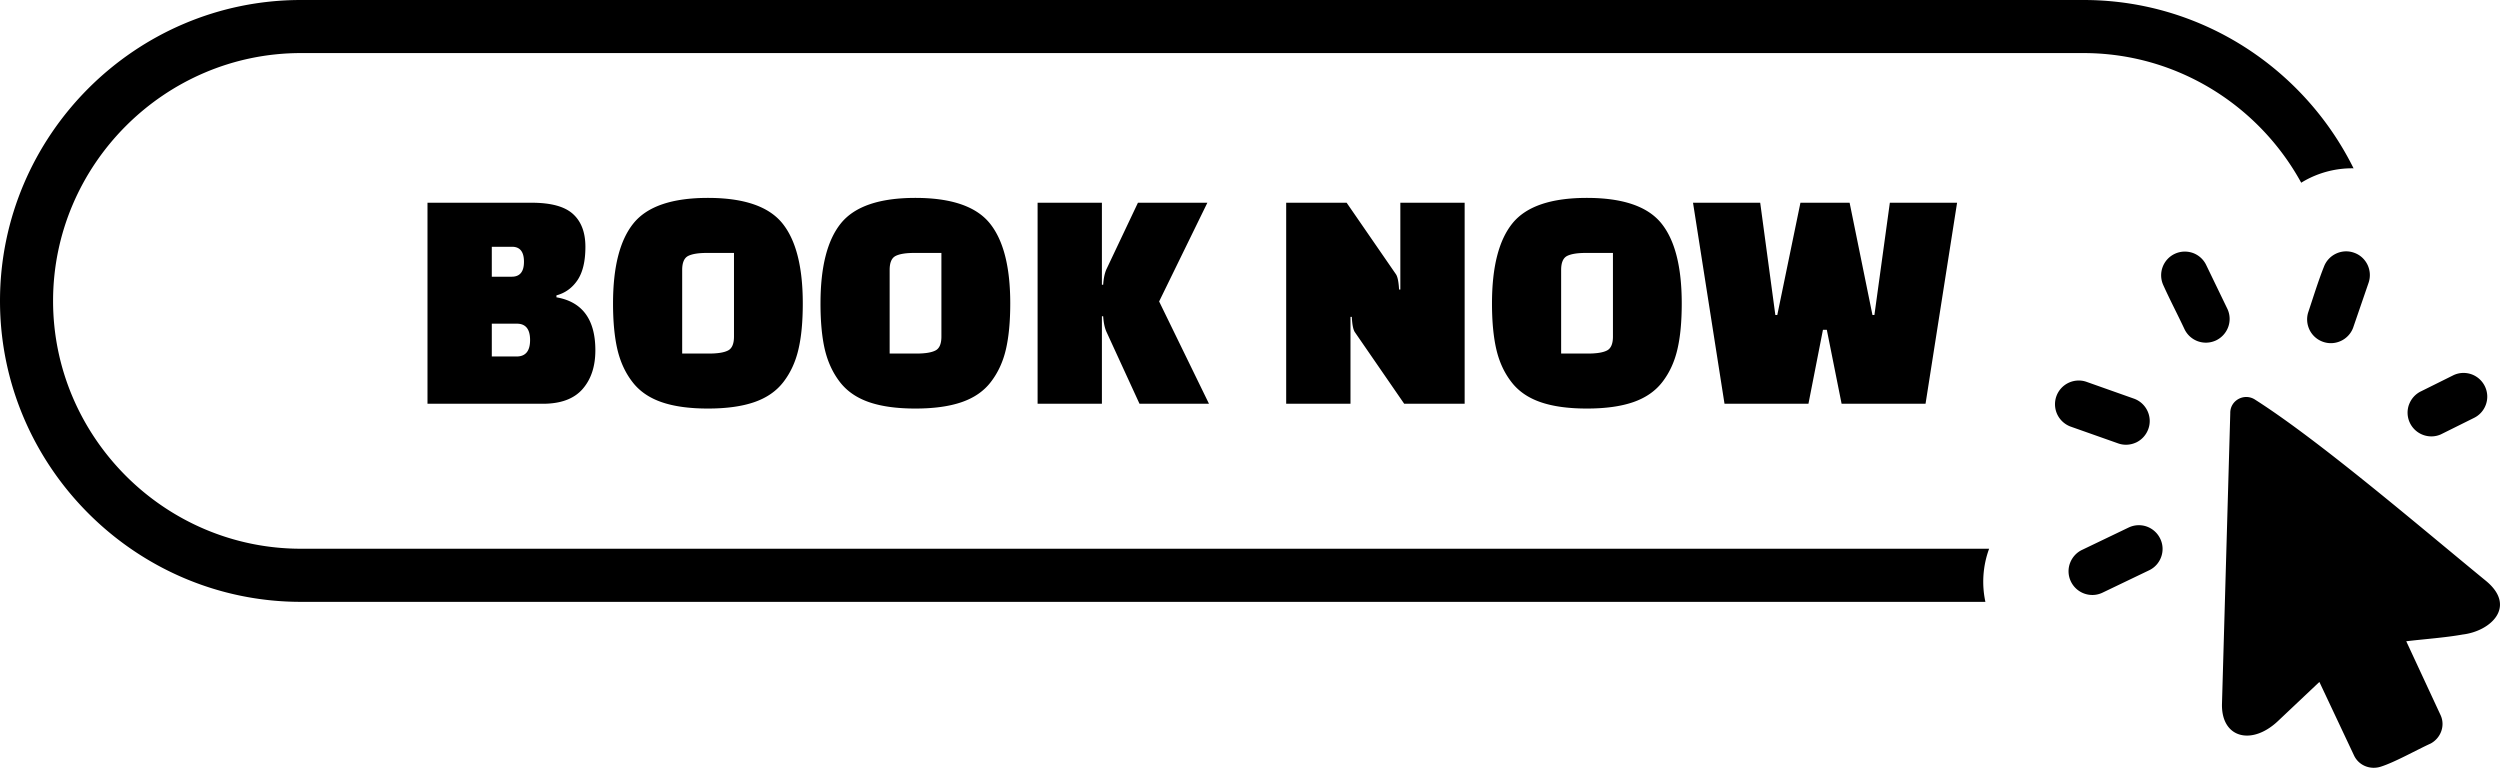 <?xml version="1.0" encoding="UTF-8"?>
<svg xmlns="http://www.w3.org/2000/svg" shape-rendering="geometricPrecision" text-rendering="geometricPrecision" image-rendering="optimizeQuality" fill-rule="evenodd" clip-rule="evenodd" viewBox="0 0 512 157.24">
  <path fill-rule="nonzero" d="M61.63 0h365.09c16.95 0 32.36 6.93 43.53 18.1a62.273 62.273 0 0 1 11.76 16.37c-3.04-.05-6.03.61-8.73 1.87-.69.32-1.35.68-1.99 1.08-2.35-4.29-5.29-8.2-8.72-11.63-9.2-9.2-21.9-14.92-35.85-14.92H61.63c-13.95 0-26.64 5.72-35.84 14.92-9.2 9.2-14.92 21.89-14.92 35.84 0 13.95 5.72 26.63 14.92 35.84 9.2 9.2 21.89 14.91 35.84 14.91h345.74v.01a19.523 19.523 0 0 0-.76 10.87H61.63c-16.94 0-32.36-6.94-43.52-18.11C6.94 93.98 0 78.58 0 61.63 0 44.68 6.94 29.27 18.1 18.1 29.27 6.93 44.68 0 61.63 0zm25.92 82.69V41.52h21.34c3.95 0 6.77.77 8.46 2.31 1.69 1.53 2.54 3.77 2.54 6.71 0 2.95-.54 5.22-1.61 6.82-1.08 1.6-2.52 2.65-4.32 3.13v.4c5.31.92 7.97 4.54 7.97 10.86 0 3.3-.88 5.94-2.63 7.94-1.76 2-4.46 3-8.11 3H87.55zm18.31-16.4h-5.14v6.72h5.07c1.85 0 2.77-1.12 2.77-3.37 0-2.23-.9-3.35-2.7-3.35zm-.99-15.75h-4.15v6.13h4.09c1.67 0 2.5-1.02 2.5-3.06s-.81-3.07-2.44-3.07zm20.68 11.6c0-7.51 1.41-12.99 4.22-16.44 2.81-3.44 7.88-5.17 15.21-5.17 7.34 0 12.41 1.73 15.22 5.17 2.81 3.45 4.21 8.93 4.21 16.44 0 3.73-.29 6.87-.89 9.41-.59 2.55-1.61 4.77-3.06 6.66-1.45 1.89-3.44 3.27-5.99 4.15-2.55.88-5.71 1.31-9.49 1.31-3.77 0-6.94-.43-9.48-1.31-2.55-.88-4.55-2.26-5.99-4.15-1.46-1.89-2.47-4.11-3.07-6.66-.59-2.54-.89-5.68-.89-9.41zm14.16-6.85v17.12h5.47c1.8 0 3.11-.21 3.92-.63.81-.41 1.22-1.37 1.22-2.86V51.8h-5.53c-1.76 0-3.04.21-3.86.62-.81.42-1.22 1.37-1.22 2.87zm28.33 6.85c0-7.51 1.4-12.99 4.21-16.44 2.81-3.44 7.88-5.17 15.22-5.17 7.33 0 12.4 1.73 15.21 5.17 2.81 3.45 4.22 8.93 4.22 16.44 0 3.73-.3 6.87-.89 9.41-.59 2.55-1.62 4.77-3.07 6.66-1.44 1.89-3.44 3.27-5.99 4.15-2.55.88-5.71 1.31-9.48 1.31-3.78 0-6.94-.43-9.49-1.31-2.54-.88-4.54-2.26-5.99-4.15-1.45-1.89-2.47-4.11-3.07-6.66-.59-2.54-.88-5.68-.88-9.41zm14.16-6.85v17.12h5.47c1.8 0 3.1-.21 3.91-.63.82-.41 1.22-1.37 1.22-2.86V51.8h-5.53c-1.76 0-3.04.21-3.85.62-.82.42-1.22 1.37-1.22 2.87zm43.47 9.48v17.92H212.5V41.52h13.17v16.8h.26c.09-1.32.31-2.37.66-3.16l6.46-13.64h14.22l-9.88 20.22 10.21 20.95h-14.23l-6.78-14.76c-.35-.79-.57-1.84-.66-3.16h-.26zm61.91 17.92L277.5 68.06c-.35-.48-.57-1.53-.65-3.16h-.27v17.79h-13.17V41.52h12.38l10.08 14.62c.35.49.57 1.54.66 3.16h.26V41.52h13.17v41.17h-12.38zm17.98-20.55c0-7.51 1.41-12.99 4.22-16.44 2.81-3.44 7.88-5.17 15.21-5.17 7.34 0 12.41 1.73 15.22 5.17 2.81 3.45 4.21 8.93 4.21 16.44 0 3.73-.29 6.87-.89 9.41-.59 2.55-1.61 4.77-3.06 6.66-1.45 1.89-3.45 3.27-5.99 4.15-2.55.88-5.71 1.31-9.49 1.31-3.77 0-6.94-.43-9.48-1.31-2.55-.88-4.55-2.26-5.99-4.15-1.46-1.89-2.48-4.11-3.07-6.66-.59-2.54-.89-5.68-.89-9.41zm14.16-6.85v17.12h5.47c1.8 0 3.11-.21 3.92-.63.81-.41 1.22-1.37 1.22-2.86V51.8h-5.54c-1.75 0-3.03.21-3.85.62-.81.42-1.22 1.37-1.22 2.87zm67.32-13.77h13.77l-6.46 41.17h-17.19l-3.03-15.15h-.79l-2.97 15.15h-17.19l-6.45-41.17h13.76l3.1 22.99h.4l4.74-22.99h10.07l4.68 22.99h.4l3.16-22.99zM487.63 157c-2.13.71-4.51-.17-5.51-2.25l-7.11-15.09-8.44 7.97c-.69.66-1.43 1.23-2.16 1.68-4.68 2.9-9.44 1.03-9.35-5.06l1.7-59.63c-.05-2.68 2.96-4.24 5.16-2.72 13.23 8.43 33.97 26.23 47.2 37.06 6.35 5.23 1.03 10.3-4.77 10.99-3.55.64-7.89.94-11.55 1.38l7.05 15.17c.97 2.16.01 4.66-2.04 5.77-2.94 1.34-7.32 3.82-10.18 4.73zm12.26-68.04c-1.19.53-2.48.53-3.61.12a4.86 4.86 0 0 1-2.75-2.51 4.846 4.846 0 0 1-.16-3.73l.03-.06c.43-1.13 1.29-2.1 2.45-2.65l6.64-3.3c1.22-.57 2.55-.58 3.72-.16 1.16.43 2.15 1.3 2.72 2.5.58 1.24.59 2.58.16 3.74a4.835 4.835 0 0 1-2.48 2.71l-6.72 3.34zm-17.94-21.93-.04.12a4.841 4.841 0 0 1-2.49 2.67c-1.09.51-2.37.62-3.59.21l-.22-.08a4.838 4.838 0 0 1-2.65-2.47c-.51-1.1-.62-2.38-.21-3.6.99-2.96 2.05-6.4 3.19-9.25a4.847 4.847 0 0 1 2.49-2.69c1.13-.53 2.46-.63 3.71-.17 1.27.45 2.22 1.38 2.75 2.51.52 1.12.62 2.44.17 3.7l-3.11 9.05zm-25.76-3.73c.55 1.21.56 2.52.15 3.66a4.917 4.917 0 0 1-2.51 2.76l-.07.03c-1.21.54-2.52.55-3.67.13a4.857 4.857 0 0 1-2.72-2.5c-1.41-3-2.98-5.99-4.34-9.01a4.85 4.85 0 0 1-.13-3.66c.42-1.16 1.3-2.17 2.5-2.73 1.23-.57 2.57-.58 3.74-.16a4.87 4.87 0 0 1 2.71 2.5l4.34 8.98zm-19.05 18.38c1.22.47 2.14 1.38 2.66 2.48.53 1.13.63 2.46.17 3.71l-.01.03a4.876 4.876 0 0 1-2.5 2.73l-.1.04c-1.1.48-2.39.57-3.61.12l-9.76-3.45a4.91 4.91 0 0 1-2.67-2.49 4.9 4.9 0 0 1-.17-3.71 4.866 4.866 0 0 1 2.51-2.75c1.12-.52 2.45-.63 3.71-.17l9.77 3.46zm-1.16 26.34c1.22-.57 2.55-.59 3.71-.17a4.88 4.88 0 0 1 2.74 2.51c.58 1.22.6 2.55.17 3.72a4.813 4.813 0 0 1-2.51 2.74l-9.52 4.57c-1.23.58-2.56.59-3.72.17a4.86 4.86 0 0 1-2.75-2.51 4.805 4.805 0 0 1-.16-3.73l.04-.1c.44-1.11 1.3-2.08 2.46-2.62l9.54-4.58z"></path>
</svg>
